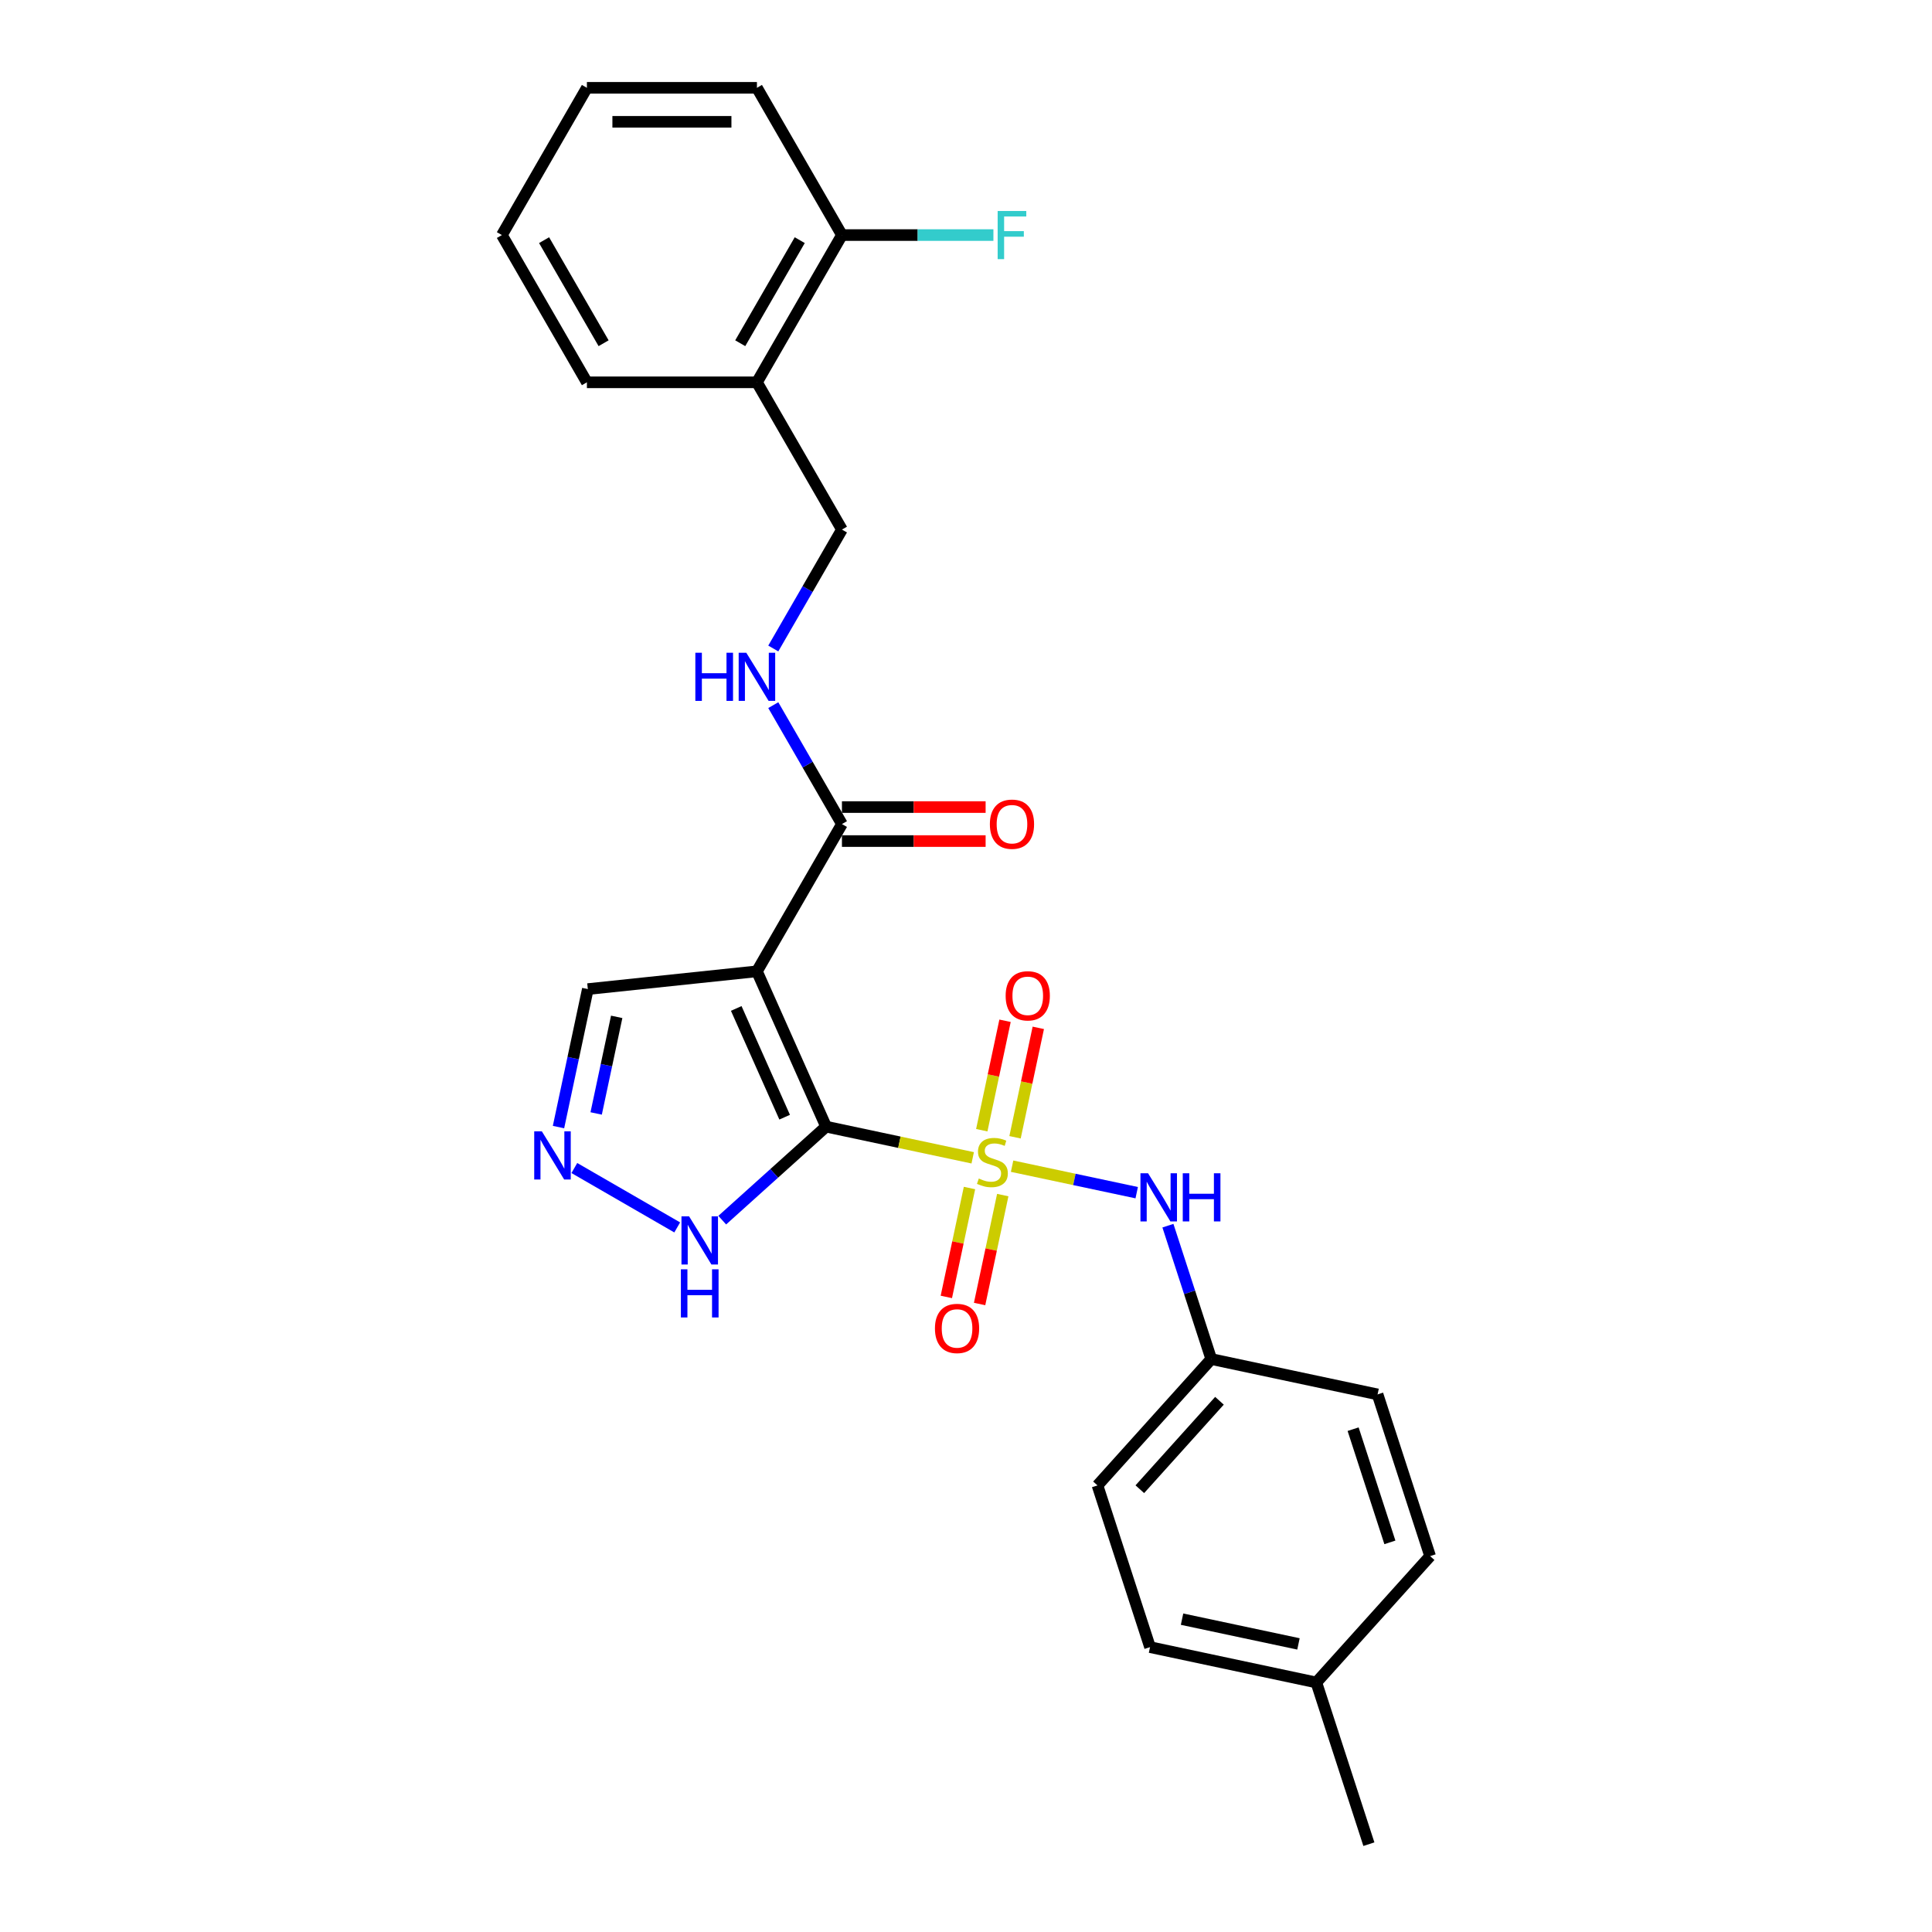 <?xml version='1.0' encoding='iso-8859-1'?>
<svg version='1.1' baseProfile='full'
              xmlns='http://www.w3.org/2000/svg'
                      xmlns:rdkit='http://www.rdkit.org/xml'
                      xmlns:xlink='http://www.w3.org/1999/xlink'
                  xml:space='preserve'
width='1000px' height='1000px' viewBox='0 0 1000 1000'>
<!-- END OF HEADER -->
<rect style='opacity:1.0;fill:#FFFFFF;stroke:none' width='1000' height='1000' x='0' y='0'> </rect>
<path class='bond-0' d='M 427.582,583.151 L 465.528,591.217' style='fill:none;fill-rule:evenodd;stroke:#000000;stroke-width:6px;stroke-linecap:butt;stroke-linejoin:miter;stroke-opacity:1' />
<path class='bond-0' d='M 465.528,591.217 L 503.474,599.283' style='fill:none;fill-rule:evenodd;stroke:#CCCC00;stroke-width:6px;stroke-linecap:butt;stroke-linejoin:miter;stroke-opacity:1' />
<path class='bond-1' d='M 427.582,583.151 L 391.786,502.753' style='fill:none;fill-rule:evenodd;stroke:#000000;stroke-width:6px;stroke-linecap:butt;stroke-linejoin:miter;stroke-opacity:1' />
<path class='bond-1' d='M 406.133,578.251 L 381.076,521.972' style='fill:none;fill-rule:evenodd;stroke:#000000;stroke-width:6px;stroke-linecap:butt;stroke-linejoin:miter;stroke-opacity:1' />
<path class='bond-2' d='M 427.582,583.151 L 400.707,607.35' style='fill:none;fill-rule:evenodd;stroke:#000000;stroke-width:6px;stroke-linecap:butt;stroke-linejoin:miter;stroke-opacity:1' />
<path class='bond-2' d='M 400.707,607.35 L 373.832,631.548' style='fill:none;fill-rule:evenodd;stroke:#0000FF;stroke-width:6px;stroke-linecap:butt;stroke-linejoin:miter;stroke-opacity:1' />
<path class='bond-4' d='M 523.857,603.615 L 556.107,610.47' style='fill:none;fill-rule:evenodd;stroke:#CCCC00;stroke-width:6px;stroke-linecap:butt;stroke-linejoin:miter;stroke-opacity:1' />
<path class='bond-4' d='M 556.107,610.47 L 588.358,617.325' style='fill:none;fill-rule:evenodd;stroke:#0000FF;stroke-width:6px;stroke-linecap:butt;stroke-linejoin:miter;stroke-opacity:1' />
<path class='bond-6' d='M 501.806,614.915 L 495.814,643.103' style='fill:none;fill-rule:evenodd;stroke:#CCCC00;stroke-width:6px;stroke-linecap:butt;stroke-linejoin:miter;stroke-opacity:1' />
<path class='bond-6' d='M 495.814,643.103 L 489.823,671.291' style='fill:none;fill-rule:evenodd;stroke:#FF0000;stroke-width:6px;stroke-linecap:butt;stroke-linejoin:miter;stroke-opacity:1' />
<path class='bond-6' d='M 519.023,618.574 L 513.031,646.763' style='fill:none;fill-rule:evenodd;stroke:#CCCC00;stroke-width:6px;stroke-linecap:butt;stroke-linejoin:miter;stroke-opacity:1' />
<path class='bond-6' d='M 513.031,646.763 L 507.04,674.951' style='fill:none;fill-rule:evenodd;stroke:#FF0000;stroke-width:6px;stroke-linecap:butt;stroke-linejoin:miter;stroke-opacity:1' />
<path class='bond-7' d='M 525.383,588.652 L 531.403,560.331' style='fill:none;fill-rule:evenodd;stroke:#CCCC00;stroke-width:6px;stroke-linecap:butt;stroke-linejoin:miter;stroke-opacity:1' />
<path class='bond-7' d='M 531.403,560.331 L 537.422,532.011' style='fill:none;fill-rule:evenodd;stroke:#FF0000;stroke-width:6px;stroke-linecap:butt;stroke-linejoin:miter;stroke-opacity:1' />
<path class='bond-7' d='M 508.166,584.992 L 514.186,556.672' style='fill:none;fill-rule:evenodd;stroke:#CCCC00;stroke-width:6px;stroke-linecap:butt;stroke-linejoin:miter;stroke-opacity:1' />
<path class='bond-7' d='M 514.186,556.672 L 520.206,528.351' style='fill:none;fill-rule:evenodd;stroke:#FF0000;stroke-width:6px;stroke-linecap:butt;stroke-linejoin:miter;stroke-opacity:1' />
<path class='bond-3' d='M 391.786,502.753 L 435.789,426.536' style='fill:none;fill-rule:evenodd;stroke:#000000;stroke-width:6px;stroke-linecap:butt;stroke-linejoin:miter;stroke-opacity:1' />
<path class='bond-9' d='M 391.786,502.753 L 304.261,511.952' style='fill:none;fill-rule:evenodd;stroke:#000000;stroke-width:6px;stroke-linecap:butt;stroke-linejoin:miter;stroke-opacity:1' />
<path class='bond-5' d='M 350.527,635.312 L 297.279,604.569' style='fill:none;fill-rule:evenodd;stroke:#0000FF;stroke-width:6px;stroke-linecap:butt;stroke-linejoin:miter;stroke-opacity:1' />
<path class='bond-8' d='M 435.789,426.536 L 418.02,395.759' style='fill:none;fill-rule:evenodd;stroke:#000000;stroke-width:6px;stroke-linecap:butt;stroke-linejoin:miter;stroke-opacity:1' />
<path class='bond-8' d='M 418.02,395.759 L 400.251,364.982' style='fill:none;fill-rule:evenodd;stroke:#0000FF;stroke-width:6px;stroke-linecap:butt;stroke-linejoin:miter;stroke-opacity:1' />
<path class='bond-12' d='M 435.789,435.337 L 472.972,435.337' style='fill:none;fill-rule:evenodd;stroke:#000000;stroke-width:6px;stroke-linecap:butt;stroke-linejoin:miter;stroke-opacity:1' />
<path class='bond-12' d='M 472.972,435.337 L 510.155,435.337' style='fill:none;fill-rule:evenodd;stroke:#FF0000;stroke-width:6px;stroke-linecap:butt;stroke-linejoin:miter;stroke-opacity:1' />
<path class='bond-12' d='M 435.789,417.736 L 472.972,417.736' style='fill:none;fill-rule:evenodd;stroke:#000000;stroke-width:6px;stroke-linecap:butt;stroke-linejoin:miter;stroke-opacity:1' />
<path class='bond-12' d='M 472.972,417.736 L 510.155,417.736' style='fill:none;fill-rule:evenodd;stroke:#FF0000;stroke-width:6px;stroke-linecap:butt;stroke-linejoin:miter;stroke-opacity:1' />
<path class='bond-14' d='M 604.513,634.409 L 615.729,668.927' style='fill:none;fill-rule:evenodd;stroke:#0000FF;stroke-width:6px;stroke-linecap:butt;stroke-linejoin:miter;stroke-opacity:1' />
<path class='bond-14' d='M 615.729,668.927 L 626.945,703.446' style='fill:none;fill-rule:evenodd;stroke:#000000;stroke-width:6px;stroke-linecap:butt;stroke-linejoin:miter;stroke-opacity:1' />
<path class='bond-26' d='M 289.08,583.374 L 296.67,547.663' style='fill:none;fill-rule:evenodd;stroke:#0000FF;stroke-width:6px;stroke-linecap:butt;stroke-linejoin:miter;stroke-opacity:1' />
<path class='bond-26' d='M 296.67,547.663 L 304.261,511.952' style='fill:none;fill-rule:evenodd;stroke:#000000;stroke-width:6px;stroke-linecap:butt;stroke-linejoin:miter;stroke-opacity:1' />
<path class='bond-26' d='M 308.574,576.32 L 313.887,551.323' style='fill:none;fill-rule:evenodd;stroke:#0000FF;stroke-width:6px;stroke-linecap:butt;stroke-linejoin:miter;stroke-opacity:1' />
<path class='bond-26' d='M 313.887,551.323 L 319.201,526.325' style='fill:none;fill-rule:evenodd;stroke:#000000;stroke-width:6px;stroke-linecap:butt;stroke-linejoin:miter;stroke-opacity:1' />
<path class='bond-11' d='M 400.251,335.658 L 418.02,304.881' style='fill:none;fill-rule:evenodd;stroke:#0000FF;stroke-width:6px;stroke-linecap:butt;stroke-linejoin:miter;stroke-opacity:1' />
<path class='bond-11' d='M 418.02,304.881 L 435.789,274.104' style='fill:none;fill-rule:evenodd;stroke:#000000;stroke-width:6px;stroke-linecap:butt;stroke-linejoin:miter;stroke-opacity:1' />
<path class='bond-10' d='M 391.786,197.887 L 435.789,274.104' style='fill:none;fill-rule:evenodd;stroke:#000000;stroke-width:6px;stroke-linecap:butt;stroke-linejoin:miter;stroke-opacity:1' />
<path class='bond-13' d='M 391.786,197.887 L 435.789,121.671' style='fill:none;fill-rule:evenodd;stroke:#000000;stroke-width:6px;stroke-linecap:butt;stroke-linejoin:miter;stroke-opacity:1' />
<path class='bond-13' d='M 383.143,177.654 L 413.946,124.303' style='fill:none;fill-rule:evenodd;stroke:#000000;stroke-width:6px;stroke-linecap:butt;stroke-linejoin:miter;stroke-opacity:1' />
<path class='bond-21' d='M 391.786,197.887 L 303.779,197.887' style='fill:none;fill-rule:evenodd;stroke:#000000;stroke-width:6px;stroke-linecap:butt;stroke-linejoin:miter;stroke-opacity:1' />
<path class='bond-15' d='M 435.789,121.671 L 474.988,121.671' style='fill:none;fill-rule:evenodd;stroke:#000000;stroke-width:6px;stroke-linecap:butt;stroke-linejoin:miter;stroke-opacity:1' />
<path class='bond-15' d='M 474.988,121.671 L 514.186,121.671' style='fill:none;fill-rule:evenodd;stroke:#33CCCC;stroke-width:6px;stroke-linecap:butt;stroke-linejoin:miter;stroke-opacity:1' />
<path class='bond-22' d='M 435.789,121.671 L 391.786,45.455' style='fill:none;fill-rule:evenodd;stroke:#000000;stroke-width:6px;stroke-linecap:butt;stroke-linejoin:miter;stroke-opacity:1' />
<path class='bond-17' d='M 626.945,703.446 L 713.029,721.744' style='fill:none;fill-rule:evenodd;stroke:#000000;stroke-width:6px;stroke-linecap:butt;stroke-linejoin:miter;stroke-opacity:1' />
<path class='bond-18' d='M 626.945,703.446 L 568.057,768.848' style='fill:none;fill-rule:evenodd;stroke:#000000;stroke-width:6px;stroke-linecap:butt;stroke-linejoin:miter;stroke-opacity:1' />
<path class='bond-18' d='M 631.192,725.034 L 589.971,770.816' style='fill:none;fill-rule:evenodd;stroke:#000000;stroke-width:6px;stroke-linecap:butt;stroke-linejoin:miter;stroke-opacity:1' />
<path class='bond-16' d='M 681.336,870.846 L 595.253,852.548' style='fill:none;fill-rule:evenodd;stroke:#000000;stroke-width:6px;stroke-linecap:butt;stroke-linejoin:miter;stroke-opacity:1' />
<path class='bond-16' d='M 672.083,850.884 L 611.825,838.076' style='fill:none;fill-rule:evenodd;stroke:#000000;stroke-width:6px;stroke-linecap:butt;stroke-linejoin:miter;stroke-opacity:1' />
<path class='bond-23' d='M 681.336,870.846 L 708.532,954.545' style='fill:none;fill-rule:evenodd;stroke:#000000;stroke-width:6px;stroke-linecap:butt;stroke-linejoin:miter;stroke-opacity:1' />
<path class='bond-27' d='M 681.336,870.846 L 740.225,805.444' style='fill:none;fill-rule:evenodd;stroke:#000000;stroke-width:6px;stroke-linecap:butt;stroke-linejoin:miter;stroke-opacity:1' />
<path class='bond-19' d='M 713.029,721.744 L 740.225,805.444' style='fill:none;fill-rule:evenodd;stroke:#000000;stroke-width:6px;stroke-linecap:butt;stroke-linejoin:miter;stroke-opacity:1' />
<path class='bond-19' d='M 700.368,739.738 L 719.405,798.328' style='fill:none;fill-rule:evenodd;stroke:#000000;stroke-width:6px;stroke-linecap:butt;stroke-linejoin:miter;stroke-opacity:1' />
<path class='bond-20' d='M 568.057,768.848 L 595.253,852.548' style='fill:none;fill-rule:evenodd;stroke:#000000;stroke-width:6px;stroke-linecap:butt;stroke-linejoin:miter;stroke-opacity:1' />
<path class='bond-24' d='M 303.779,197.887 L 259.775,121.671' style='fill:none;fill-rule:evenodd;stroke:#000000;stroke-width:6px;stroke-linecap:butt;stroke-linejoin:miter;stroke-opacity:1' />
<path class='bond-24' d='M 312.422,177.654 L 281.619,124.303' style='fill:none;fill-rule:evenodd;stroke:#000000;stroke-width:6px;stroke-linecap:butt;stroke-linejoin:miter;stroke-opacity:1' />
<path class='bond-28' d='M 391.786,45.455 L 303.779,45.455' style='fill:none;fill-rule:evenodd;stroke:#000000;stroke-width:6px;stroke-linecap:butt;stroke-linejoin:miter;stroke-opacity:1' />
<path class='bond-28' d='M 378.585,63.056 L 316.98,63.056' style='fill:none;fill-rule:evenodd;stroke:#000000;stroke-width:6px;stroke-linecap:butt;stroke-linejoin:miter;stroke-opacity:1' />
<path class='bond-25' d='M 259.775,121.671 L 303.779,45.455' style='fill:none;fill-rule:evenodd;stroke:#000000;stroke-width:6px;stroke-linecap:butt;stroke-linejoin:miter;stroke-opacity:1' />
<path  class='atom-1' d='M 506.625 610.003
Q 506.907 610.109, 508.068 610.602
Q 509.23 611.094, 510.497 611.411
Q 511.8 611.693, 513.067 611.693
Q 515.426 611.693, 516.799 610.566
Q 518.171 609.405, 518.171 607.398
Q 518.171 606.025, 517.467 605.18
Q 516.799 604.336, 515.742 603.878
Q 514.686 603.42, 512.926 602.892
Q 510.708 602.223, 509.371 601.59
Q 508.068 600.956, 507.118 599.618
Q 506.203 598.281, 506.203 596.028
Q 506.203 592.895, 508.315 590.958
Q 510.462 589.022, 514.686 589.022
Q 517.573 589.022, 520.847 590.395
L 520.037 593.106
Q 517.045 591.874, 514.792 591.874
Q 512.363 591.874, 511.025 592.895
Q 509.688 593.88, 509.723 595.605
Q 509.723 596.943, 510.392 597.753
Q 511.096 598.562, 512.081 599.02
Q 513.102 599.478, 514.792 600.006
Q 517.045 600.71, 518.383 601.414
Q 519.72 602.118, 520.671 603.561
Q 521.657 604.969, 521.657 607.398
Q 521.657 610.848, 519.333 612.714
Q 517.045 614.544, 513.208 614.544
Q 510.99 614.544, 509.3 614.052
Q 507.646 613.594, 505.674 612.784
L 506.625 610.003
' fill='#CCCC00'/>
<path  class='atom-3' d='M 356.67 629.578
L 364.837 642.779
Q 365.647 644.081, 366.95 646.44
Q 368.252 648.798, 368.322 648.939
L 368.322 629.578
L 371.632 629.578
L 371.632 654.501
L 368.217 654.501
L 359.451 640.068
Q 358.43 638.378, 357.339 636.442
Q 356.283 634.506, 355.966 633.908
L 355.966 654.501
L 352.728 654.501
L 352.728 629.578
L 356.67 629.578
' fill='#0000FF'/>
<path  class='atom-3' d='M 352.428 656.994
L 355.808 656.994
L 355.808 667.59
L 368.551 667.59
L 368.551 656.994
L 371.931 656.994
L 371.931 681.917
L 368.551 681.917
L 368.551 670.406
L 355.808 670.406
L 355.808 681.917
L 352.428 681.917
L 352.428 656.994
' fill='#0000FF'/>
<path  class='atom-5' d='M 594.24 607.285
L 602.407 620.486
Q 603.217 621.788, 604.519 624.147
Q 605.822 626.506, 605.892 626.646
L 605.892 607.285
L 609.201 607.285
L 609.201 632.208
L 605.787 632.208
L 597.021 617.775
Q 596 616.086, 594.909 614.149
Q 593.853 612.213, 593.536 611.615
L 593.536 632.208
L 590.297 632.208
L 590.297 607.285
L 594.24 607.285
' fill='#0000FF'/>
<path  class='atom-5' d='M 612.194 607.285
L 615.573 607.285
L 615.573 617.881
L 628.317 617.881
L 628.317 607.285
L 631.696 607.285
L 631.696 632.208
L 628.317 632.208
L 628.317 620.697
L 615.573 620.697
L 615.573 632.208
L 612.194 632.208
L 612.194 607.285
' fill='#0000FF'/>
<path  class='atom-6' d='M 280.454 585.574
L 288.621 598.775
Q 289.431 600.078, 290.733 602.436
Q 292.036 604.795, 292.106 604.936
L 292.106 585.574
L 295.415 585.574
L 295.415 610.498
L 292.001 610.498
L 283.235 596.065
Q 282.214 594.375, 281.123 592.439
Q 280.067 590.503, 279.75 589.904
L 279.75 610.498
L 276.511 610.498
L 276.511 585.574
L 280.454 585.574
' fill='#0000FF'/>
<path  class='atom-7' d='M 483.927 687.603
Q 483.927 681.619, 486.884 678.274
Q 489.841 674.93, 495.368 674.93
Q 500.895 674.93, 503.852 678.274
Q 506.809 681.619, 506.809 687.603
Q 506.809 693.658, 503.817 697.108
Q 500.824 700.523, 495.368 700.523
Q 489.876 700.523, 486.884 697.108
Q 483.927 693.693, 483.927 687.603
M 495.368 697.706
Q 499.17 697.706, 501.211 695.172
Q 503.288 692.602, 503.288 687.603
Q 503.288 682.71, 501.211 680.246
Q 499.17 677.746, 495.368 677.746
Q 491.566 677.746, 489.489 680.211
Q 487.447 682.675, 487.447 687.603
Q 487.447 692.637, 489.489 695.172
Q 491.566 697.706, 495.368 697.706
' fill='#FF0000'/>
<path  class='atom-8' d='M 520.522 515.435
Q 520.522 509.451, 523.479 506.107
Q 526.436 502.762, 531.963 502.762
Q 537.49 502.762, 540.447 506.107
Q 543.404 509.451, 543.404 515.435
Q 543.404 521.49, 540.412 524.94
Q 537.42 528.355, 531.963 528.355
Q 526.472 528.355, 523.479 524.94
Q 520.522 521.526, 520.522 515.435
M 531.963 525.539
Q 535.765 525.539, 537.807 523.004
Q 539.884 520.434, 539.884 515.435
Q 539.884 510.542, 537.807 508.078
Q 535.765 505.579, 531.963 505.579
Q 528.161 505.579, 526.084 508.043
Q 524.043 510.507, 524.043 515.435
Q 524.043 520.469, 526.084 523.004
Q 528.161 525.539, 531.963 525.539
' fill='#FF0000'/>
<path  class='atom-9' d='M 359.91 337.858
L 363.289 337.858
L 363.289 348.454
L 376.033 348.454
L 376.033 337.858
L 379.412 337.858
L 379.412 362.782
L 376.033 362.782
L 376.033 351.27
L 363.289 351.27
L 363.289 362.782
L 359.91 362.782
L 359.91 337.858
' fill='#0000FF'/>
<path  class='atom-9' d='M 386.277 337.858
L 394.444 351.059
Q 395.253 352.362, 396.556 354.72
Q 397.858 357.079, 397.929 357.22
L 397.929 337.858
L 401.238 337.858
L 401.238 362.782
L 397.823 362.782
L 389.058 348.349
Q 388.037 346.659, 386.946 344.723
Q 385.889 342.787, 385.573 342.188
L 385.573 362.782
L 382.334 362.782
L 382.334 337.858
L 386.277 337.858
' fill='#0000FF'/>
<path  class='atom-13' d='M 512.356 426.607
Q 512.356 420.622, 515.313 417.278
Q 518.27 413.934, 523.797 413.934
Q 529.323 413.934, 532.28 417.278
Q 535.237 420.622, 535.237 426.607
Q 535.237 432.662, 532.245 436.112
Q 529.253 439.526, 523.797 439.526
Q 518.305 439.526, 515.313 436.112
Q 512.356 432.697, 512.356 426.607
M 523.797 436.71
Q 527.598 436.71, 529.64 434.175
Q 531.717 431.606, 531.717 426.607
Q 531.717 421.714, 529.64 419.249
Q 527.598 416.75, 523.797 416.75
Q 519.995 416.75, 517.918 419.214
Q 515.876 421.678, 515.876 426.607
Q 515.876 431.641, 517.918 434.175
Q 519.995 436.71, 523.797 436.71
' fill='#FF0000'/>
<path  class='atom-16' d='M 516.386 109.209
L 531.207 109.209
L 531.207 112.061
L 519.731 112.061
L 519.731 119.629
L 529.939 119.629
L 529.939 122.516
L 519.731 122.516
L 519.731 134.133
L 516.386 134.133
L 516.386 109.209
' fill='#33CCCC'/>
</svg>

